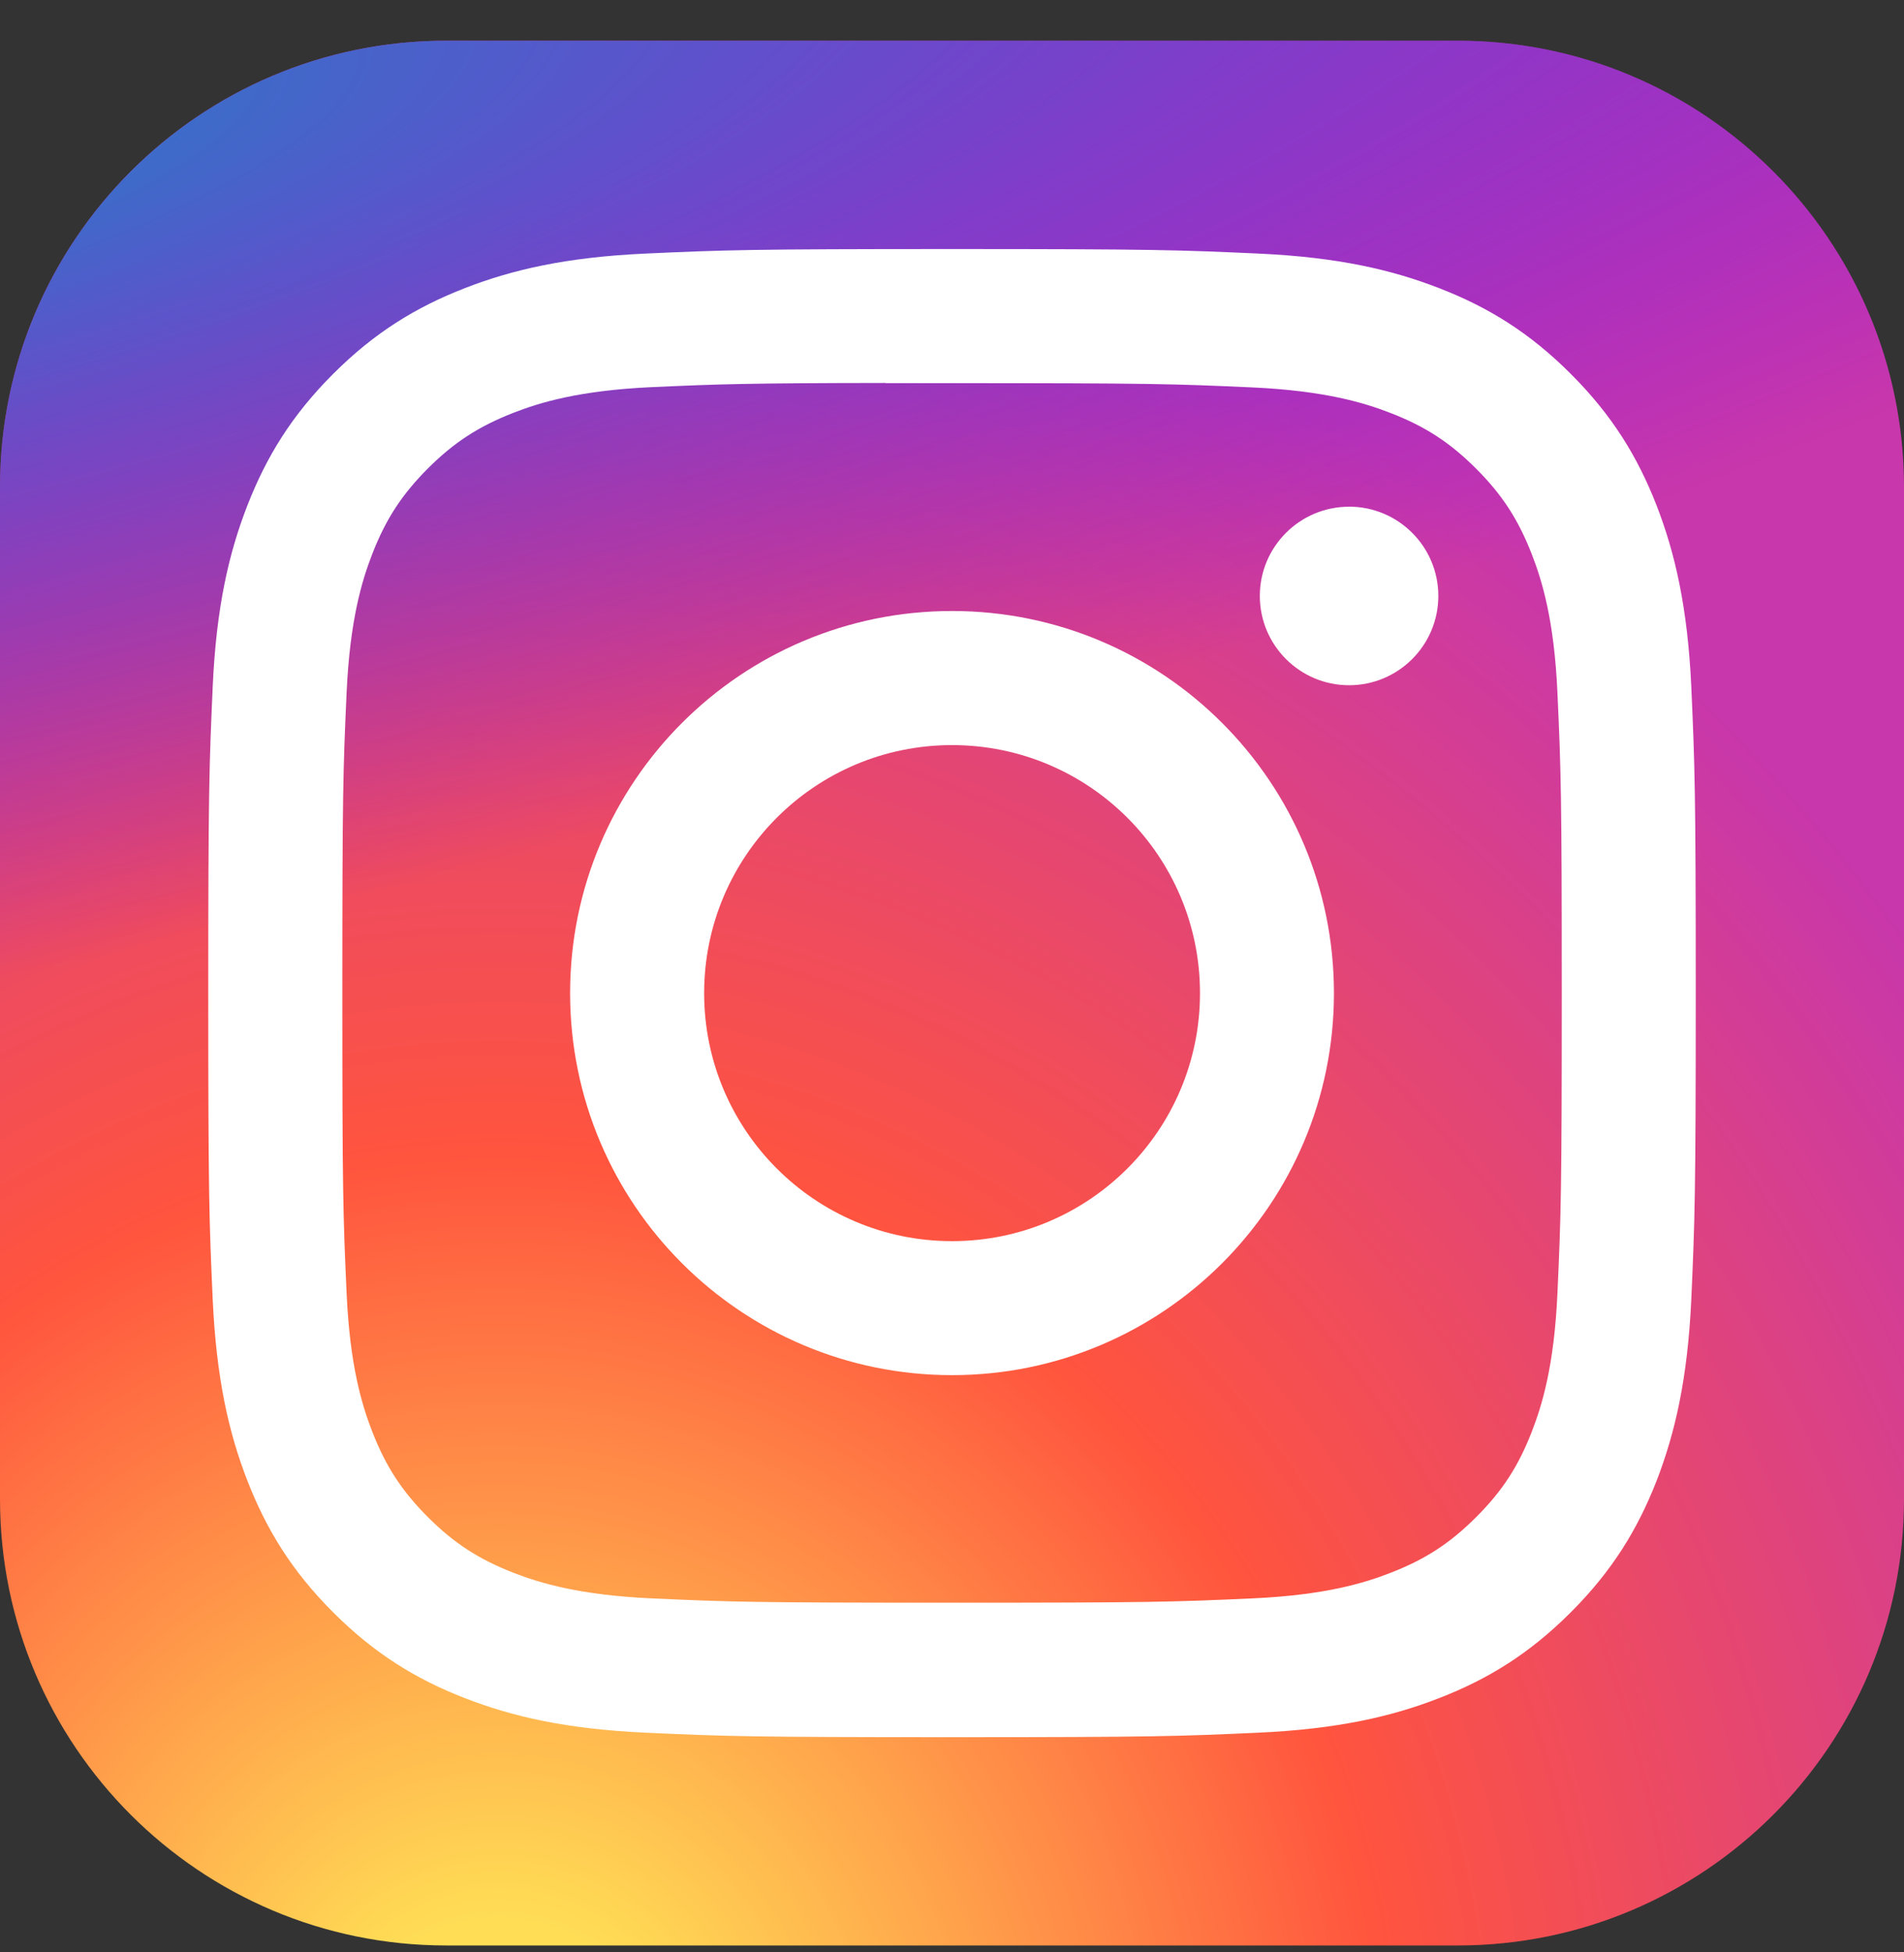 <svg width="40" height="41" viewBox="0 0 40 41" fill="none" xmlns="http://www.w3.org/2000/svg">
<rect x="0" y="0" width="40" height="41" fill="#333333" stroke="none"/>
<g id="skill-icons:instagram" clip-path="url(#clip0_41_918)">
<g id="Group">
<path id="Vector" d="M30.625 0.855H9.375C4.197 0.855 0 5.053 0 10.23V31.48C0 36.658 4.197 40.855 9.375 40.855H30.625C35.803 40.855 40 36.658 40 31.48V10.23C40 5.053 35.803 0.855 30.625 0.855Z" fill="url(#paint0_radial_41_918)"/>
<path id="Vector_2" d="M30.625 0.855H9.375C4.197 0.855 0 5.053 0 10.23V31.48C0 36.658 4.197 40.855 9.375 40.855H30.625C35.803 40.855 40 36.658 40 31.48V10.23C40 5.053 35.803 0.855 30.625 0.855Z" fill="url(#paint1_radial_41_918)"/>
<path id="Vector_3" d="M20.001 5.23C15.758 5.23 15.225 5.249 13.559 5.325C11.895 5.401 10.76 5.664 9.766 6.051C8.739 6.45 7.867 6.984 6.998 7.853C6.129 8.721 5.595 9.593 5.195 10.62C4.808 11.614 4.544 12.75 4.469 14.412C4.395 16.079 4.375 16.612 4.375 20.856C4.375 25.099 4.394 25.63 4.469 27.297C4.546 28.96 4.809 30.096 5.195 31.089C5.595 32.117 6.129 32.989 6.997 33.857C7.866 34.726 8.737 35.261 9.764 35.66C10.759 36.047 11.894 36.31 13.557 36.386C15.224 36.462 15.756 36.481 20 36.481C24.243 36.481 24.774 36.462 26.441 36.386C28.104 36.31 29.241 36.047 30.235 35.66C31.263 35.261 32.133 34.726 33.001 33.857C33.87 32.989 34.404 32.117 34.805 31.09C35.189 30.096 35.453 28.96 35.531 27.297C35.605 25.631 35.625 25.099 35.625 20.856C35.625 16.612 35.605 16.079 35.531 14.413C35.453 12.749 35.189 11.614 34.805 10.621C34.404 9.593 33.87 8.721 33.001 7.853C32.132 6.983 31.263 6.45 30.234 6.051C29.238 5.664 28.102 5.401 26.439 5.325C24.772 5.249 24.241 5.23 19.997 5.23H20.001ZM18.6 8.046C19.016 8.046 19.48 8.046 20.001 8.046C24.173 8.046 24.668 8.061 26.315 8.136C27.839 8.206 28.666 8.46 29.216 8.674C29.946 8.957 30.465 9.296 31.012 9.843C31.559 10.39 31.897 10.911 32.181 11.64C32.395 12.19 32.65 13.017 32.719 14.54C32.794 16.187 32.81 16.682 32.81 20.852C32.81 25.022 32.794 25.517 32.719 27.164C32.65 28.687 32.395 29.514 32.181 30.064C31.898 30.794 31.559 31.313 31.012 31.859C30.465 32.406 29.946 32.745 29.216 33.028C28.666 33.243 27.839 33.497 26.315 33.566C24.668 33.641 24.173 33.657 20.001 33.657C15.829 33.657 15.335 33.641 13.688 33.566C12.164 33.496 11.337 33.242 10.786 33.028C10.057 32.744 9.536 32.406 8.989 31.859C8.442 31.312 8.104 30.793 7.82 30.063C7.606 29.513 7.351 28.686 7.282 27.163C7.207 25.515 7.192 25.021 7.192 20.848C7.192 16.675 7.207 16.183 7.282 14.536C7.352 13.013 7.606 12.186 7.82 11.635C8.103 10.906 8.442 10.385 8.989 9.838C9.536 9.291 10.057 8.953 10.786 8.669C11.337 8.454 12.164 8.2 13.688 8.13C15.129 8.065 15.688 8.046 18.6 8.042V8.046ZM28.342 10.641C27.307 10.641 26.467 11.48 26.467 12.515C26.467 13.55 27.307 14.39 28.342 14.39C29.377 14.39 30.217 13.55 30.217 12.515C30.217 11.48 29.377 10.64 28.342 10.64V10.641ZM20.001 12.831C15.57 12.831 11.977 16.424 11.977 20.856C11.977 25.287 15.57 28.878 20.001 28.878C24.433 28.878 28.024 25.287 28.024 20.856C28.024 16.424 24.433 12.831 20.001 12.831H20.001ZM20.001 15.647C22.878 15.647 25.21 17.979 25.21 20.856C25.21 23.732 22.878 26.064 20.001 26.064C17.125 26.064 14.793 23.732 14.793 20.856C14.793 17.979 17.125 15.647 20.001 15.647Z" fill="white"/>
</g>
</g>
<defs>
<radialGradient id="paint0_radial_41_918" cx="0" cy="0" r="1" gradientUnits="userSpaceOnUse" gradientTransform="translate(10.625 43.936) rotate(-90) scale(39.643 36.871)">
<stop stop-color="#FFDD55"/>
<stop offset="0.1" stop-color="#FFDD55"/>
<stop offset="0.5" stop-color="#FF543E"/>
<stop offset="1" stop-color="#C837AB"/>
</radialGradient>
<radialGradient id="paint1_radial_41_918" cx="0" cy="0" r="1" gradientUnits="userSpaceOnUse" gradientTransform="translate(-6.7 3.737) rotate(78.681) scale(17.721 73.045)">
<stop stop-color="#3771C8"/>
<stop offset="0.128" stop-color="#3771C8"/>
<stop offset="1" stop-color="#6600FF" stop-opacity="0"/>
</radialGradient>
<clipPath id="clip0_41_918">
<rect width="40" height="40" fill="white" transform="translate(0 0.855)"/>
</clipPath>
</defs>
</svg>
